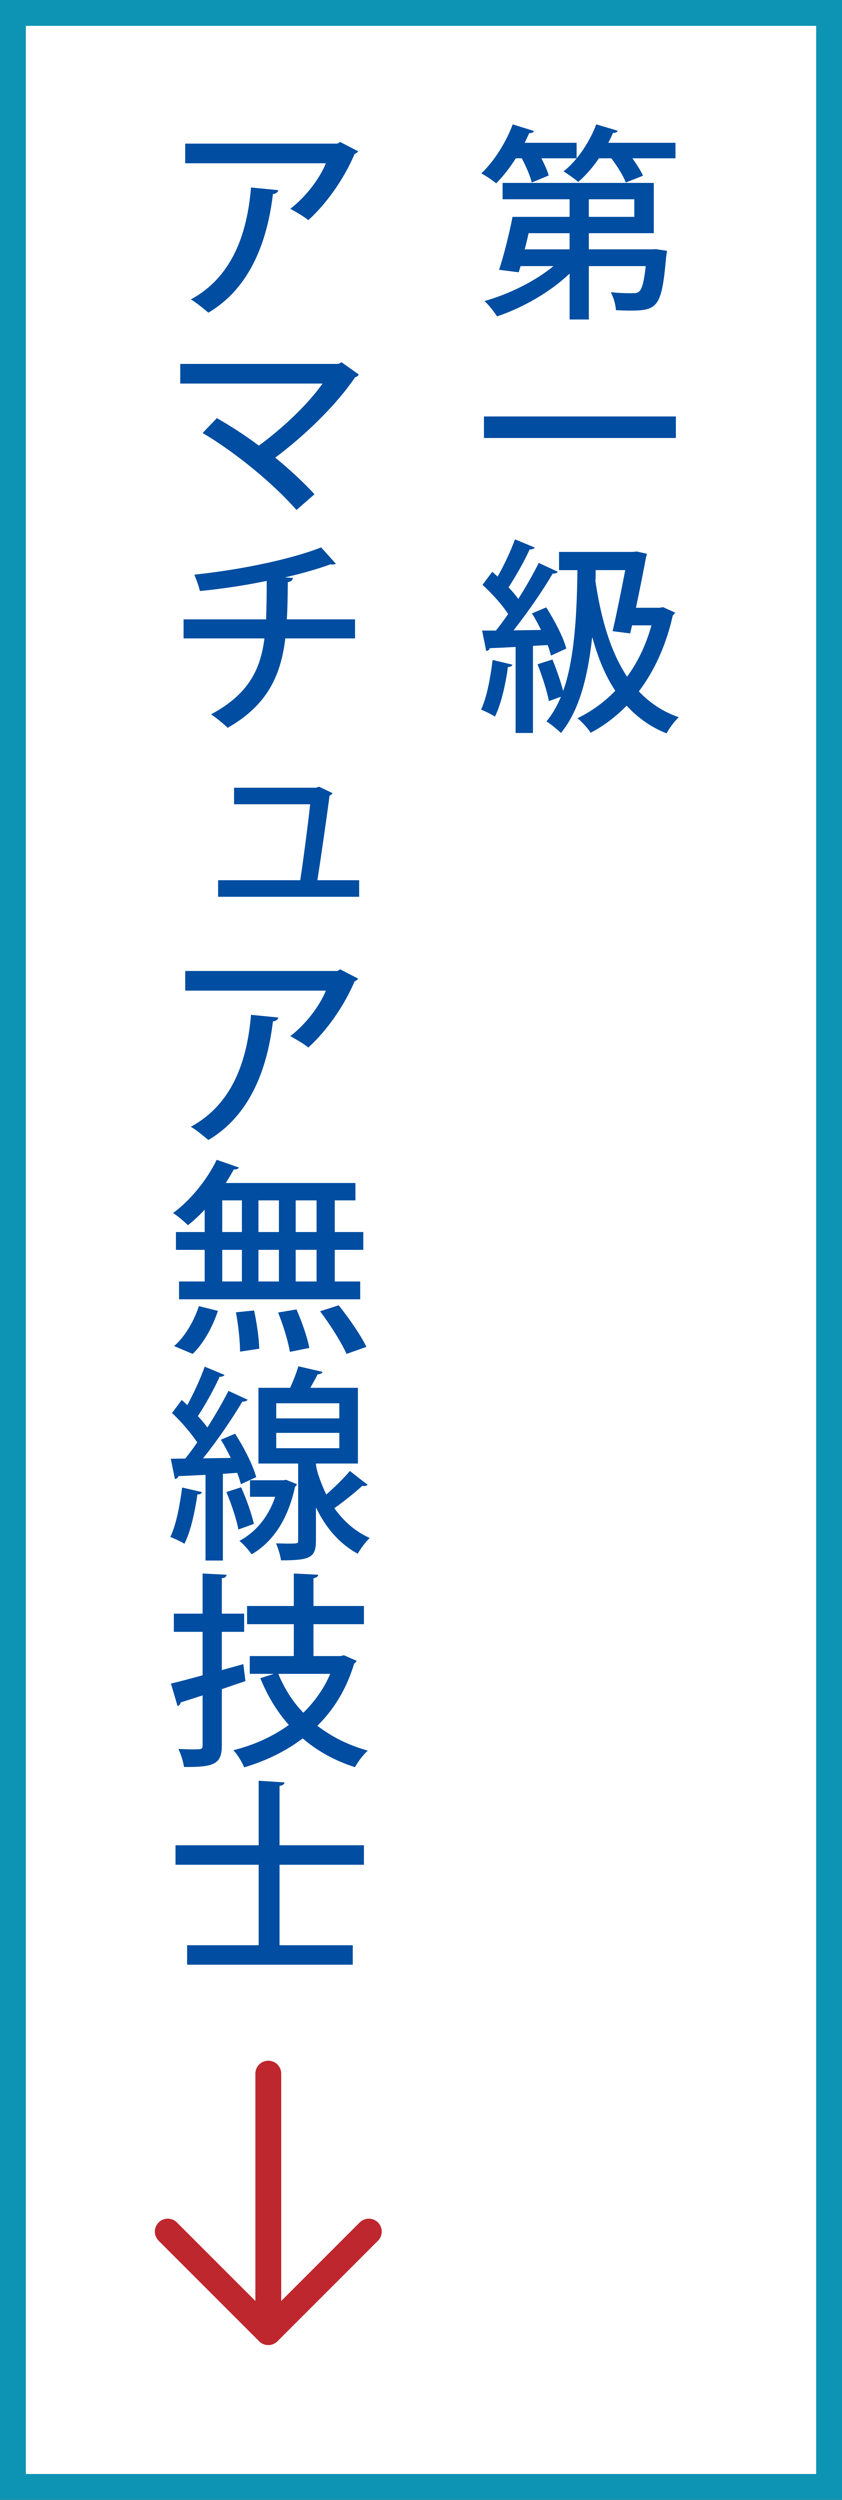 <?xml version="1.0" encoding="UTF-8"?>
<svg id="_レイヤー_1" data-name="レイヤー 1" xmlns="http://www.w3.org/2000/svg" viewBox="0 0 65.167 193.378">
  <rect x="0" y="0" width="65.167" height="193.378" fill="#333333" stroke="none"/>
  <defs>
    <style>
      .cls-1 {
        fill: none;
        stroke: #be272d;
        stroke-linecap: round;
        stroke-linejoin: round;
        stroke-width: 2px;
      }

      .cls-2 {
        fill: #0d94b4;
      }

      .cls-2, .cls-3, .cls-4 {
        stroke-width: 0px;
      }

      .cls-3 {
        fill: #fff;
      }

      .cls-4 {
        fill: #004da1;
      }
    </style>
  </defs>
  <g>
    <rect class="cls-3" x="1" y="1" width="63.167" height="191.378"/>
    <path class="cls-2" d="m63.167,2v189.378H2V2h61.167m2-2H0v193.378h65.167V0h0Z"/>
  </g>
  <g>
    <path class="cls-4" d="m41.154,14.119c-.112-.496-.432-1.232-.769-1.873h-.464c-.464.736-.992,1.409-1.521,1.937-.288-.24-.801-.592-1.152-.768.96-.896,1.904-2.369,2.433-3.793l1.648.512c-.048.112-.176.176-.368.16-.111.24-.224.496-.352.752h4.018v1.201h-2.722c.24.48.465.96.561,1.329l-1.312.544Zm9.268,5.17l.336-.016.865.128c-.017.112-.032.288-.064.432-.336,3.922-.656,4.194-2.817,4.194-.32,0-.688-.016-1.072-.032-.016-.432-.192-1.008-.4-1.393.704.08,1.377.08,1.665.08.256,0,.416-.016.544-.144.208-.192.368-.736.496-1.953h-4.401v4.13h-1.488v-3.554c-1.505,1.44-3.649,2.657-5.619,3.313-.224-.352-.656-.913-.976-1.185,1.889-.528,3.938-1.537,5.346-2.705h-2.545l-.145.48-1.521-.192c.368-1.104.784-2.769,1.041-4.098h4.418v-1.36h-5.187v-1.265h11.701v3.89h-5.026v1.249h4.85Zm-6.338-1.249h-3.17c-.096.416-.191.848-.304,1.249h3.474v-1.249Zm2.272-5.794c-.48.704-1.04,1.345-1.601,1.825-.288-.24-.801-.608-1.137-.816,1.024-.8,2.001-2.225,2.529-3.633.752.224,1.217.352,1.665.496-.049.112-.177.176-.368.16-.112.256-.225.512-.368.768h5.202v1.201h-3.33c.337.48.656.977.816,1.345l-1.328.528c-.192-.512-.656-1.264-1.121-1.873h-.96Zm-.784,3.169v1.36h3.521v-1.36h-3.521Z"/>
    <path class="cls-4" d="m37.456,32.216h14.854v1.665h-14.854v-1.665Z"/>
    <path class="cls-4" d="m39.665,51.418c-.048.112-.16.176-.353.176-.176,1.328-.528,2.881-1.008,3.841-.272-.192-.769-.416-1.073-.544.433-.896.721-2.417.896-3.841l1.537.368Zm2.977-.704c-.063-.24-.144-.528-.256-.816l-1.137.064v6.739h-1.344v-6.659c-.769.048-1.457.08-2.001.096-.032.144-.145.192-.272.224l-.32-1.584h1.073c.304-.384.624-.816.944-1.28-.465-.721-1.265-1.601-1.985-2.257l.752-1.008c.145.112.272.24.417.368.512-.896,1.04-2.033,1.344-2.881l1.537.64c-.064.096-.208.144-.4.144-.384.848-1.057,2.049-1.633,2.929.288.304.545.608.753.896.608-.96,1.168-1.953,1.584-2.785l1.473.688c-.063.096-.191.144-.399.144-.753,1.296-1.953,3.025-3.025,4.386l2.129-.032c-.225-.448-.465-.896-.705-1.281l1.104-.464c.641.992,1.329,2.321,1.553,3.185l-1.185.544Zm8.676-3.746l.929.416c-.017.08-.112.16-.177.224-.527,2.353-1.44,4.306-2.625,5.875.833.88,1.841,1.568,3.09,2-.32.288-.736.849-.944,1.249-1.249-.496-2.257-1.232-3.09-2.145-.848.864-1.776,1.568-2.785,2.097-.208-.336-.72-.896-1.024-1.121,1.073-.528,2.065-1.232,2.93-2.129-.784-1.168-1.345-2.561-1.776-4.129h-.017c-.336,3.121-1.024,5.714-2.417,7.395-.24-.24-.784-.688-1.12-.896.448-.528.816-1.168,1.12-1.905l-.928.336c-.145-.768-.528-1.953-.881-2.849l1.152-.368c.32.769.641,1.713.832,2.433.849-2.385,1.057-5.666,1.104-9.348h-1.424v-1.409h5.698l.32-.032.784.176-.08.32c-.177.96-.465,2.417-.769,3.857h1.841l.256-.048Zm-3.905,1.856c.336-1.44.704-3.313.977-4.722h-2.289c0,.288,0,.576-.017.864.433,2.897,1.169,5.458,2.449,7.379.816-1.104,1.457-2.433,1.889-3.97h-1.504l-.145.625-1.36-.176Z"/>
    <path class="cls-4" d="m27.718,11.702c-.048.096-.16.16-.272.208-.8,1.889-2.16,3.841-3.585,5.122-.32-.272-.977-.657-1.393-.88,1.232-.945,2.289-2.369,2.753-3.521h-10.885v-1.521h11.781l.208-.128,1.393.72Zm-6.179,3.009c-.032.16-.176.272-.416.304-.433,3.633-1.745,7.251-4.994,9.172-.336-.272-.929-.785-1.36-1.024,3.137-1.697,4.354-4.962,4.658-8.66l2.112.208Z"/>
    <path class="cls-4" d="m27.766,28.967c-.048.112-.144.176-.288.224-1.425,2.113-3.874,4.498-6.179,6.21,1.072.864,2.289,2.001,3.041,2.833l-1.393,1.217c-1.729-1.985-4.722-4.466-7.267-5.955l1.104-1.152c1.04.592,2.209,1.345,3.249,2.129,1.905-1.393,3.826-3.233,4.931-4.802h-11.013v-1.521h12.245l.24-.128,1.328.944Z"/>
    <path class="cls-4" d="m27.478,49.385h-5.395c-.352,2.929-1.44,5.202-4.466,6.915-.336-.336-.88-.768-1.28-1.041,2.753-1.488,3.81-3.297,4.13-5.874h-6.259v-1.473h6.387c.032-.944.048-1.857.048-2.977-1.521.32-3.474.624-5.17.784-.096-.4-.256-.833-.432-1.265,5.042-.544,8.595-1.601,9.812-2.113l1.137,1.265c-.048.048-.145.064-.24.064-.064,0-.112,0-.176-.016-.896.336-2.354.752-3.521,1.008l.624.048c-.032.16-.145.288-.4.32-.016,1.057-.016,1.985-.08,2.881h5.282v1.473Z"/>
    <path class="cls-4" d="m27.798,68.09v1.28h-10.917v-1.28h6.355c.239-1.537.607-4.354.768-5.875h-5.89v-1.28h6.338l.24-.08,1.04.496c-.031.08-.128.16-.224.192-.208,1.601-.688,4.93-.944,6.547h3.233Z"/>
    <path class="cls-4" d="m27.718,75.702c-.048.096-.16.16-.272.208-.8,1.889-2.16,3.841-3.585,5.122-.32-.271-.977-.656-1.393-.88,1.232-.945,2.289-2.369,2.753-3.521h-10.885v-1.521h11.781l.208-.128,1.393.72Zm-6.179,3.009c-.032.16-.176.272-.416.304-.433,3.634-1.745,7.251-4.994,9.172-.336-.272-.929-.784-1.36-1.024,3.137-1.697,4.354-4.962,4.658-8.66l2.112.208Z"/>
    <path class="cls-4" d="m15.841,95.305v-1.729c-.416.448-.864.864-1.297,1.2-.271-.271-.8-.72-1.152-.944,1.297-.929,2.625-2.545,3.378-4.113l1.713.592c-.049.112-.192.177-.385.145-.192.352-.4.704-.624,1.056h10.036v1.345h-1.601v2.449h2.209v1.377h-2.209v2.448h1.969v1.377h-14.021v-1.377h1.984v-2.448h-2.225v-1.377h2.225Zm1.024,6.099c-.4,1.217-1.104,2.513-1.953,3.329l-1.44-.608c.801-.672,1.537-1.904,1.921-3.089l1.473.368Zm.336-8.548v2.449h1.521v-2.449h-1.521Zm0,3.826v2.448h1.521v-2.448h-1.521Zm1.377,7.875c0-.769-.128-2.065-.32-3.041l1.408-.145c.208.961.385,2.209.4,2.961l-1.488.225Zm3.009-11.701h-1.584v2.449h1.584v-2.449Zm0,3.826h-1.584v2.448h1.584v-2.448Zm.849,7.891c-.128-.784-.513-2.064-.912-3.041l1.424-.24c.417.944.849,2.193.993,2.978l-1.505.304Zm2.064-9.268v-2.449h-1.616v2.449h1.616Zm0,3.825v-2.448h-1.616v2.448h1.616Zm2.321,5.603c-.384-.864-1.265-2.272-2.049-3.297l1.44-.465c.784.977,1.729,2.337,2.146,3.218l-1.537.544Z"/>
    <path class="cls-4" d="m15.618,115.418c-.032.16-.177.192-.337.177-.191,1.345-.528,2.881-1.008,3.825-.272-.176-.769-.4-1.089-.528.433-.896.736-2.417.912-3.825l1.521.352Zm3.024-.607c-.063-.257-.159-.561-.288-.881l-1.104.08v6.707h-1.344v-6.627c-.801.032-1.521.08-2.098.096-.031.145-.159.208-.271.225l-.32-1.568,1.12-.017c.305-.368.625-.8.929-1.248-.48-.721-1.248-1.617-1.953-2.273l.753-1.008c.144.128.288.256.432.399.496-.928,1.041-2.097,1.345-2.977l1.537.64c-.064.097-.192.145-.385.145-.4.896-1.088,2.145-1.681,3.041.288.305.528.593.736.881.624-.977,1.2-1.985,1.633-2.834l1.488.688c-.08.097-.208.145-.416.145-.769,1.296-1.953,3.041-3.041,4.386l2.145-.032c-.24-.496-.496-.977-.768-1.408l1.104-.465c.688,1.057,1.393,2.449,1.633,3.361l-1.185.545Zm.017.239c.416.896.816,2.065.992,2.834-.336.111-.656.239-1.2.432-.145-.784-.545-1.984-.929-2.897l1.137-.368Zm3.489-.576l.832.337c-.016.08-.08.16-.144.191-.545,2.545-1.729,4.29-3.361,5.234-.192-.288-.673-.832-.944-1.04,1.248-.673,2.225-1.809,2.769-3.41h-1.952v-1.28h2.561l.24-.032Zm2.305-1.264c0,.576.528,1.84.801,2.4.656-.576,1.376-1.28,1.824-1.824,1.217.96,1.297,1.008,1.377,1.056-.064.097-.225.129-.416.097-.545.496-1.409,1.2-2.161,1.729.672.944,1.553,1.776,2.737,2.305-.288.256-.721.849-.929,1.217-1.536-.832-2.561-2.177-3.233-3.586v2.577c0,1.329-.48,1.521-2.705,1.521-.048-.384-.224-.944-.384-1.312.32,0,.64.017.896.017.816,0,.816-.017.816-.24v-5.954h-3.073v-5.858h2.448c.257-.545.496-1.169.641-1.665l1.873.433c-.048.128-.177.176-.385.191-.144.305-.352.673-.56,1.041h3.681v5.858h-3.249Zm-3.073-4.658v1.168h4.882v-1.168h-4.882Zm0,2.289v1.185h4.882v-1.185h-4.882Z"/>
    <path class="cls-4" d="m18.834,128.73l.16,1.312c-.608.208-1.232.416-1.825.624v4.338c0,1.408-.512,1.713-2.929,1.681-.048-.384-.24-.992-.433-1.393.4.016.801.032,1.104.032.688,0,.769,0,.769-.32v-3.857c-.64.208-1.217.4-1.696.544-.017.145-.112.24-.24.288l-.513-1.744c.673-.16,1.521-.385,2.449-.641v-3.361h-2.225v-1.408h2.225v-3.105l1.856.096c-.016.145-.111.24-.368.272v2.737h1.729v1.408h-1.729v2.961l1.665-.464Zm7.779-.688l.992.433c-.048.096-.112.16-.192.208-.592,1.969-1.568,3.553-2.849,4.817,1.104.849,2.401,1.505,3.905,1.921-.336.288-.784.881-.992,1.28-1.568-.496-2.913-1.248-4.05-2.225-1.328,1.009-2.865,1.745-4.529,2.241-.16-.4-.528-1.009-.833-1.329,1.553-.384,3.025-1.04,4.29-1.952-.912-1.024-1.648-2.241-2.209-3.618l1.057-.336h-1.873v-1.376h3.409v-2.466h-3.617v-1.408h3.617v-2.513l1.89.096c-.017.145-.129.225-.368.272v2.145h3.905v1.408h-3.905v2.466h2.097l.256-.064Zm-5.074,1.44c.464,1.121,1.104,2.146,1.937,3.01.864-.849,1.585-1.841,2.081-3.01h-4.018Z"/>
    <path class="cls-4" d="m28.166,144.249h-6.531v6.227h5.667v1.505h-12.821v-1.505h5.538v-6.227h-6.435v-1.505h6.435v-4.993l2.001.128c-.017.144-.112.224-.385.271v4.594h6.531v1.505Z"/>
  </g>
  <g>
    <line class="cls-1" x1="20.765" y1="160.407" x2="20.765" y2="179.967"/>
    <polyline class="cls-1" points="28.545 172.627 20.765 180.407 12.985 172.627"/>
  </g>
</svg>